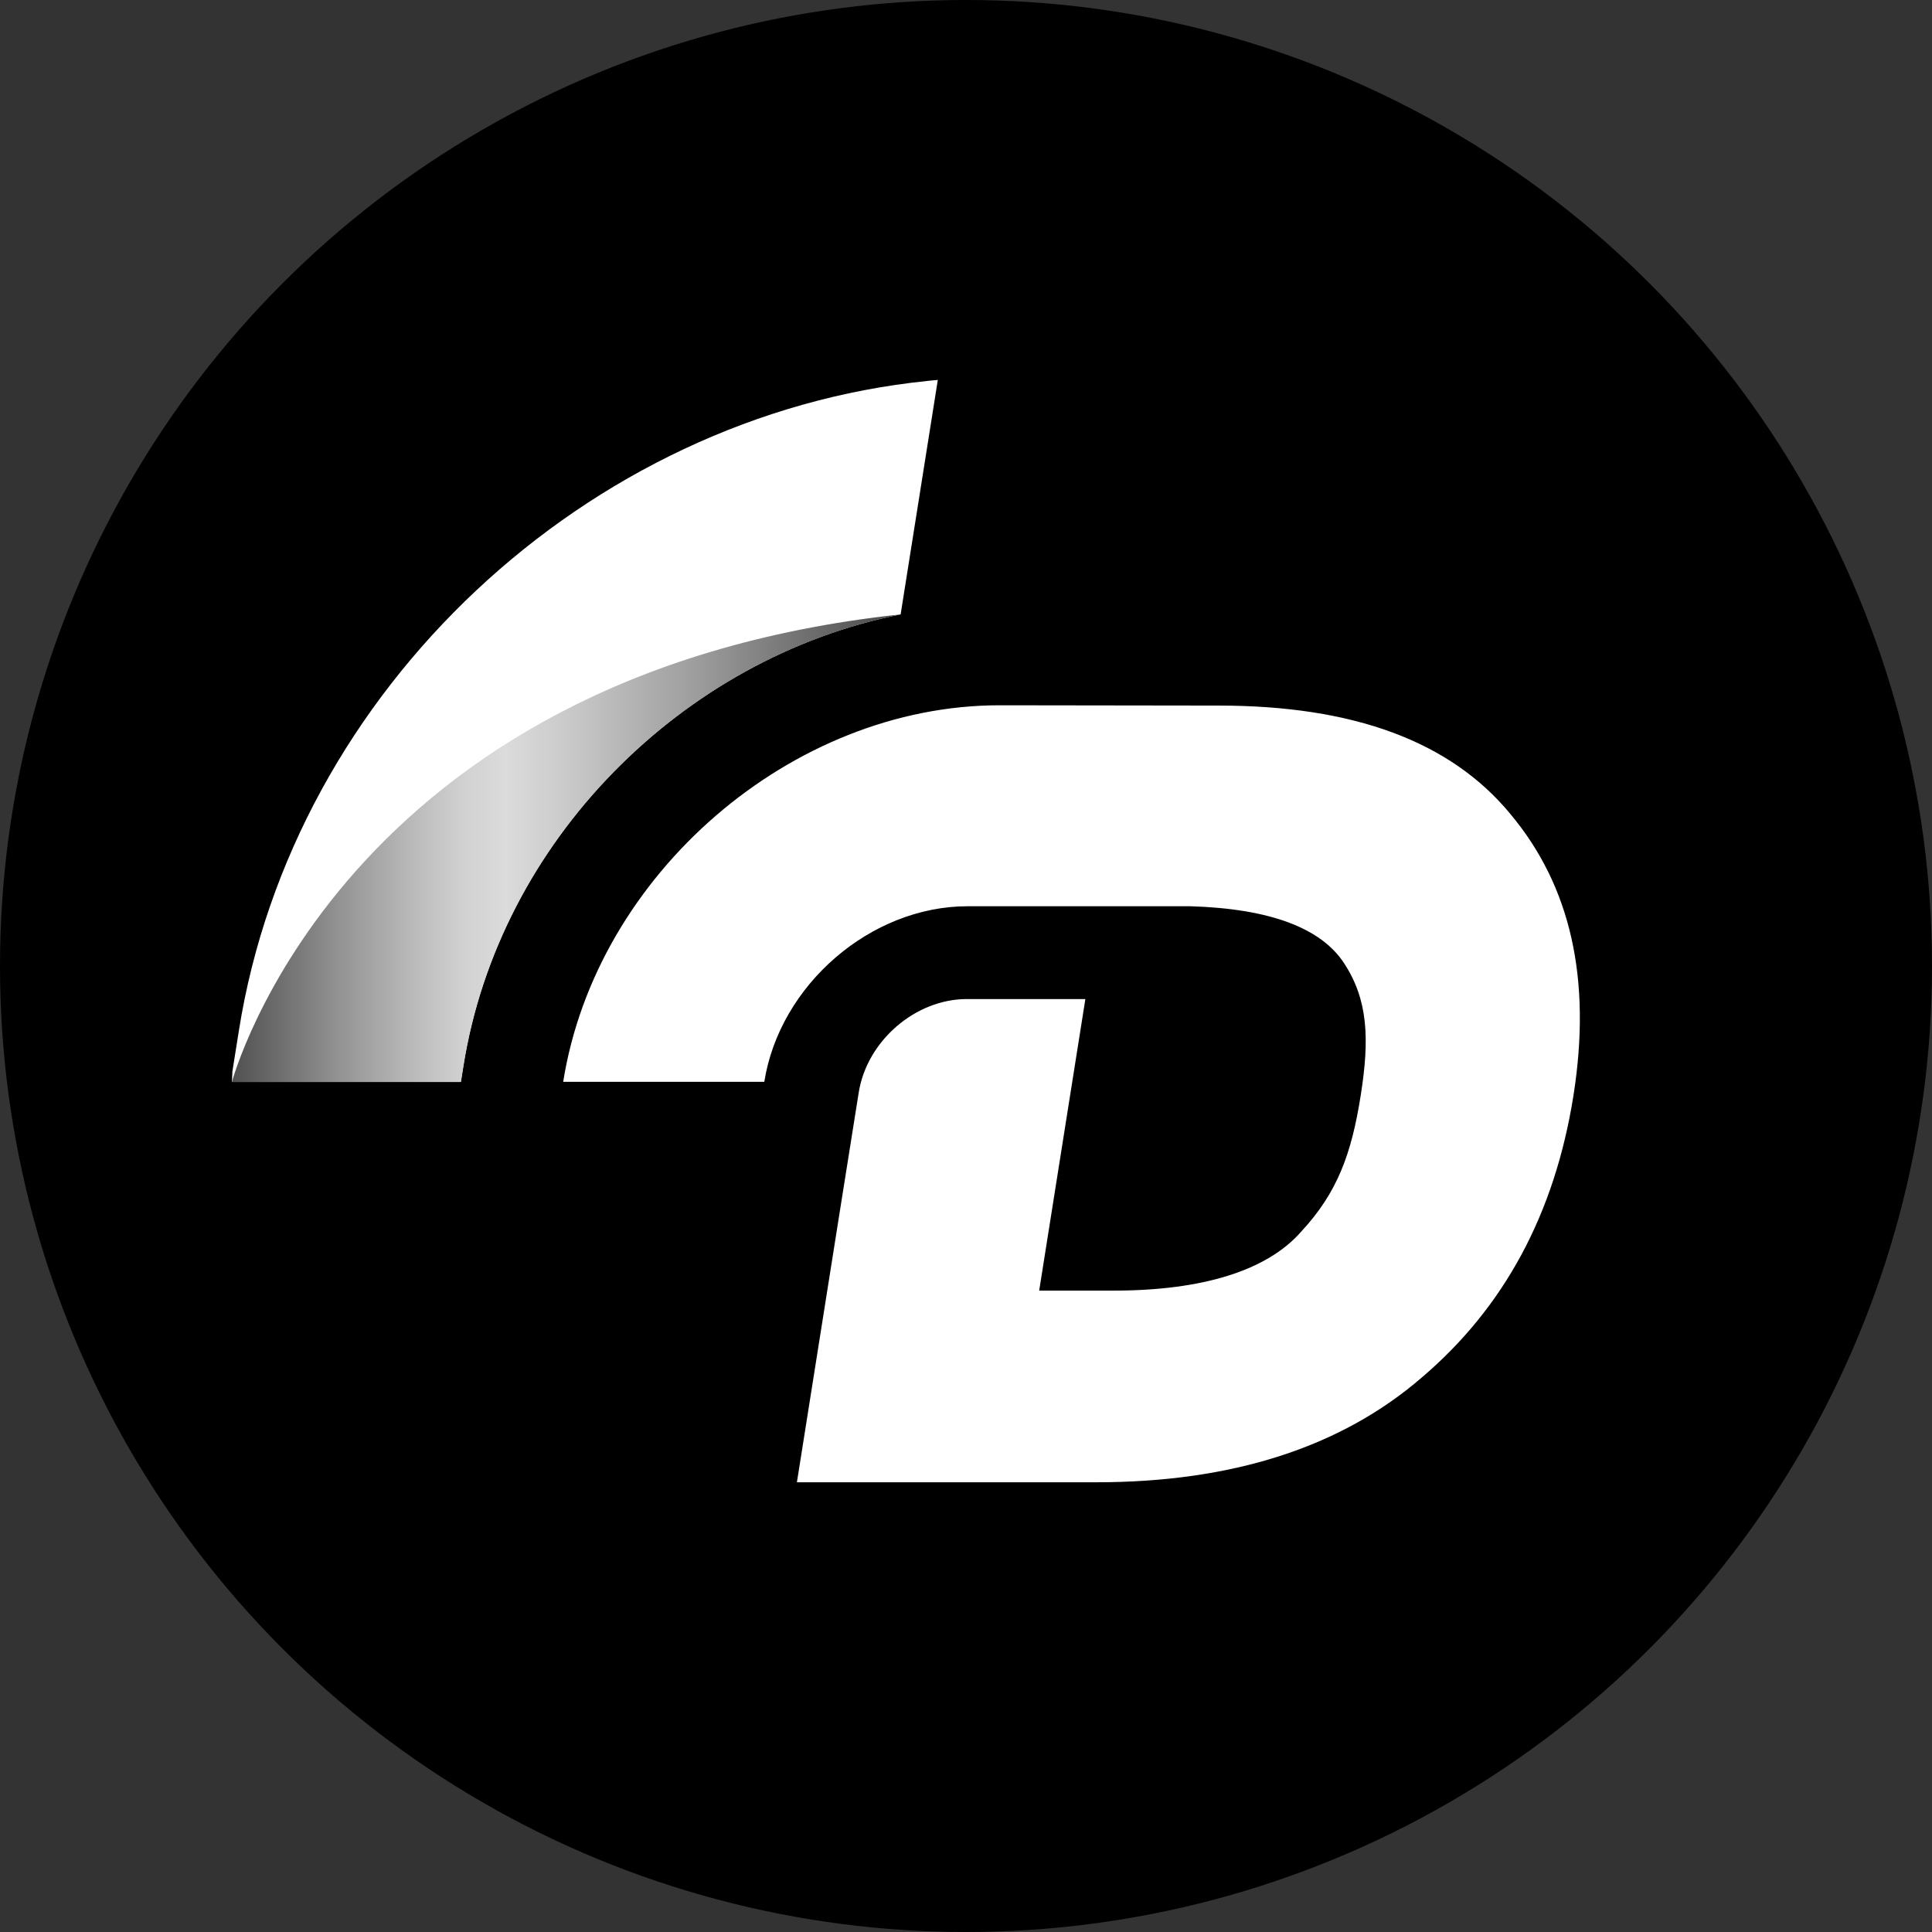 <?xml version="1.0" encoding="UTF-8"?>
<svg id="Layer_1" xmlns="http://www.w3.org/2000/svg" xmlns:xlink="http://www.w3.org/1999/xlink" version="1.1" viewBox="0 0 130.94 130.94">
  <rect x="0" y="0" width="130.94" height="130.94" fill="#333333" stroke="none"/>
  <!-- Generator: Adobe Illustrator 29.1.0, SVG Export Plug-In . SVG Version: 2.1.0 Build 142)  -->
  <defs>
    <style>
      .st0 {
        fill: url(#_2_4);
      }

      .st1 {
        fill: #fff;
      }
    </style>
    <linearGradient id="_2_4" data-name="2 4" x1="15.73" y1="57.48" x2="61.05" y2="57.48" gradientUnits="userSpaceOnUse">
      <stop offset="0" stop-color="#505050"/>
      <stop offset=".03" stop-color="#5d5d5d"/>
      <stop offset=".16" stop-color="#939393"/>
      <stop offset=".27" stop-color="#bababa"/>
      <stop offset=".35" stop-color="#d2d2d2"/>
      <stop offset=".41" stop-color="#dbdbdb"/>
      <stop offset=".5" stop-color="#cacaca"/>
      <stop offset=".69" stop-color="#9e9e9e"/>
      <stop offset=".94" stop-color="#595959"/>
      <stop offset=".97" stop-color="#505050"/>
    </linearGradient>
  </defs>
  <circle cx="65.47" cy="65.47" r="65.47"/>
  <g>
    <g>
      <path class="st1" d="M102.35,55.15c-4.06-4.91-10.62-7.33-19.76-7.33l-14.85-.02c-14.07,0-27.34,11.45-29.57,25.52h13.63c1.04-6.57,7.21-11.9,13.78-11.9h15.08s0,0,0,0c5.46.16,8.88,1.5,10.42,3.84,1.64,2.49,1.75,5.14,1.14,8.99-.62,3.93-1.57,6.57-4.03,9.22-2.31,2.64-6.68,4-12.72,4h-5.04l3.13-19.76h-8.03c-3.49,0-6.77,2.83-7.33,6.33l-1.22,7.67h0s-2.97,18.75-2.97,18.75h20.3c9.14,0,16.54-2.34,22.05-7.1,5.59-4.76,9.01-11.1,10.28-19.11,1.24-7.86-.17-14.2-4.3-19.11Z"/>
      <path class="st1" d="M62.84,25.82c-22.97,2.34-42.97,20.83-46.65,44.03l-.44,2.77-.03.71h15.51l.17-1.07c2.42-15.29,14.85-27.68,29.64-30.62l2.52-15.89c-.24.02-.48.04-.73.07Z"/>
    </g>
    <path class="st0" d="M61.05,41.64c-14.79,2.95-27.21,15.33-29.64,30.62l-.17,1.07h-15.52s7.33-27.61,45.32-31.69Z"/>
  </g>
</svg>